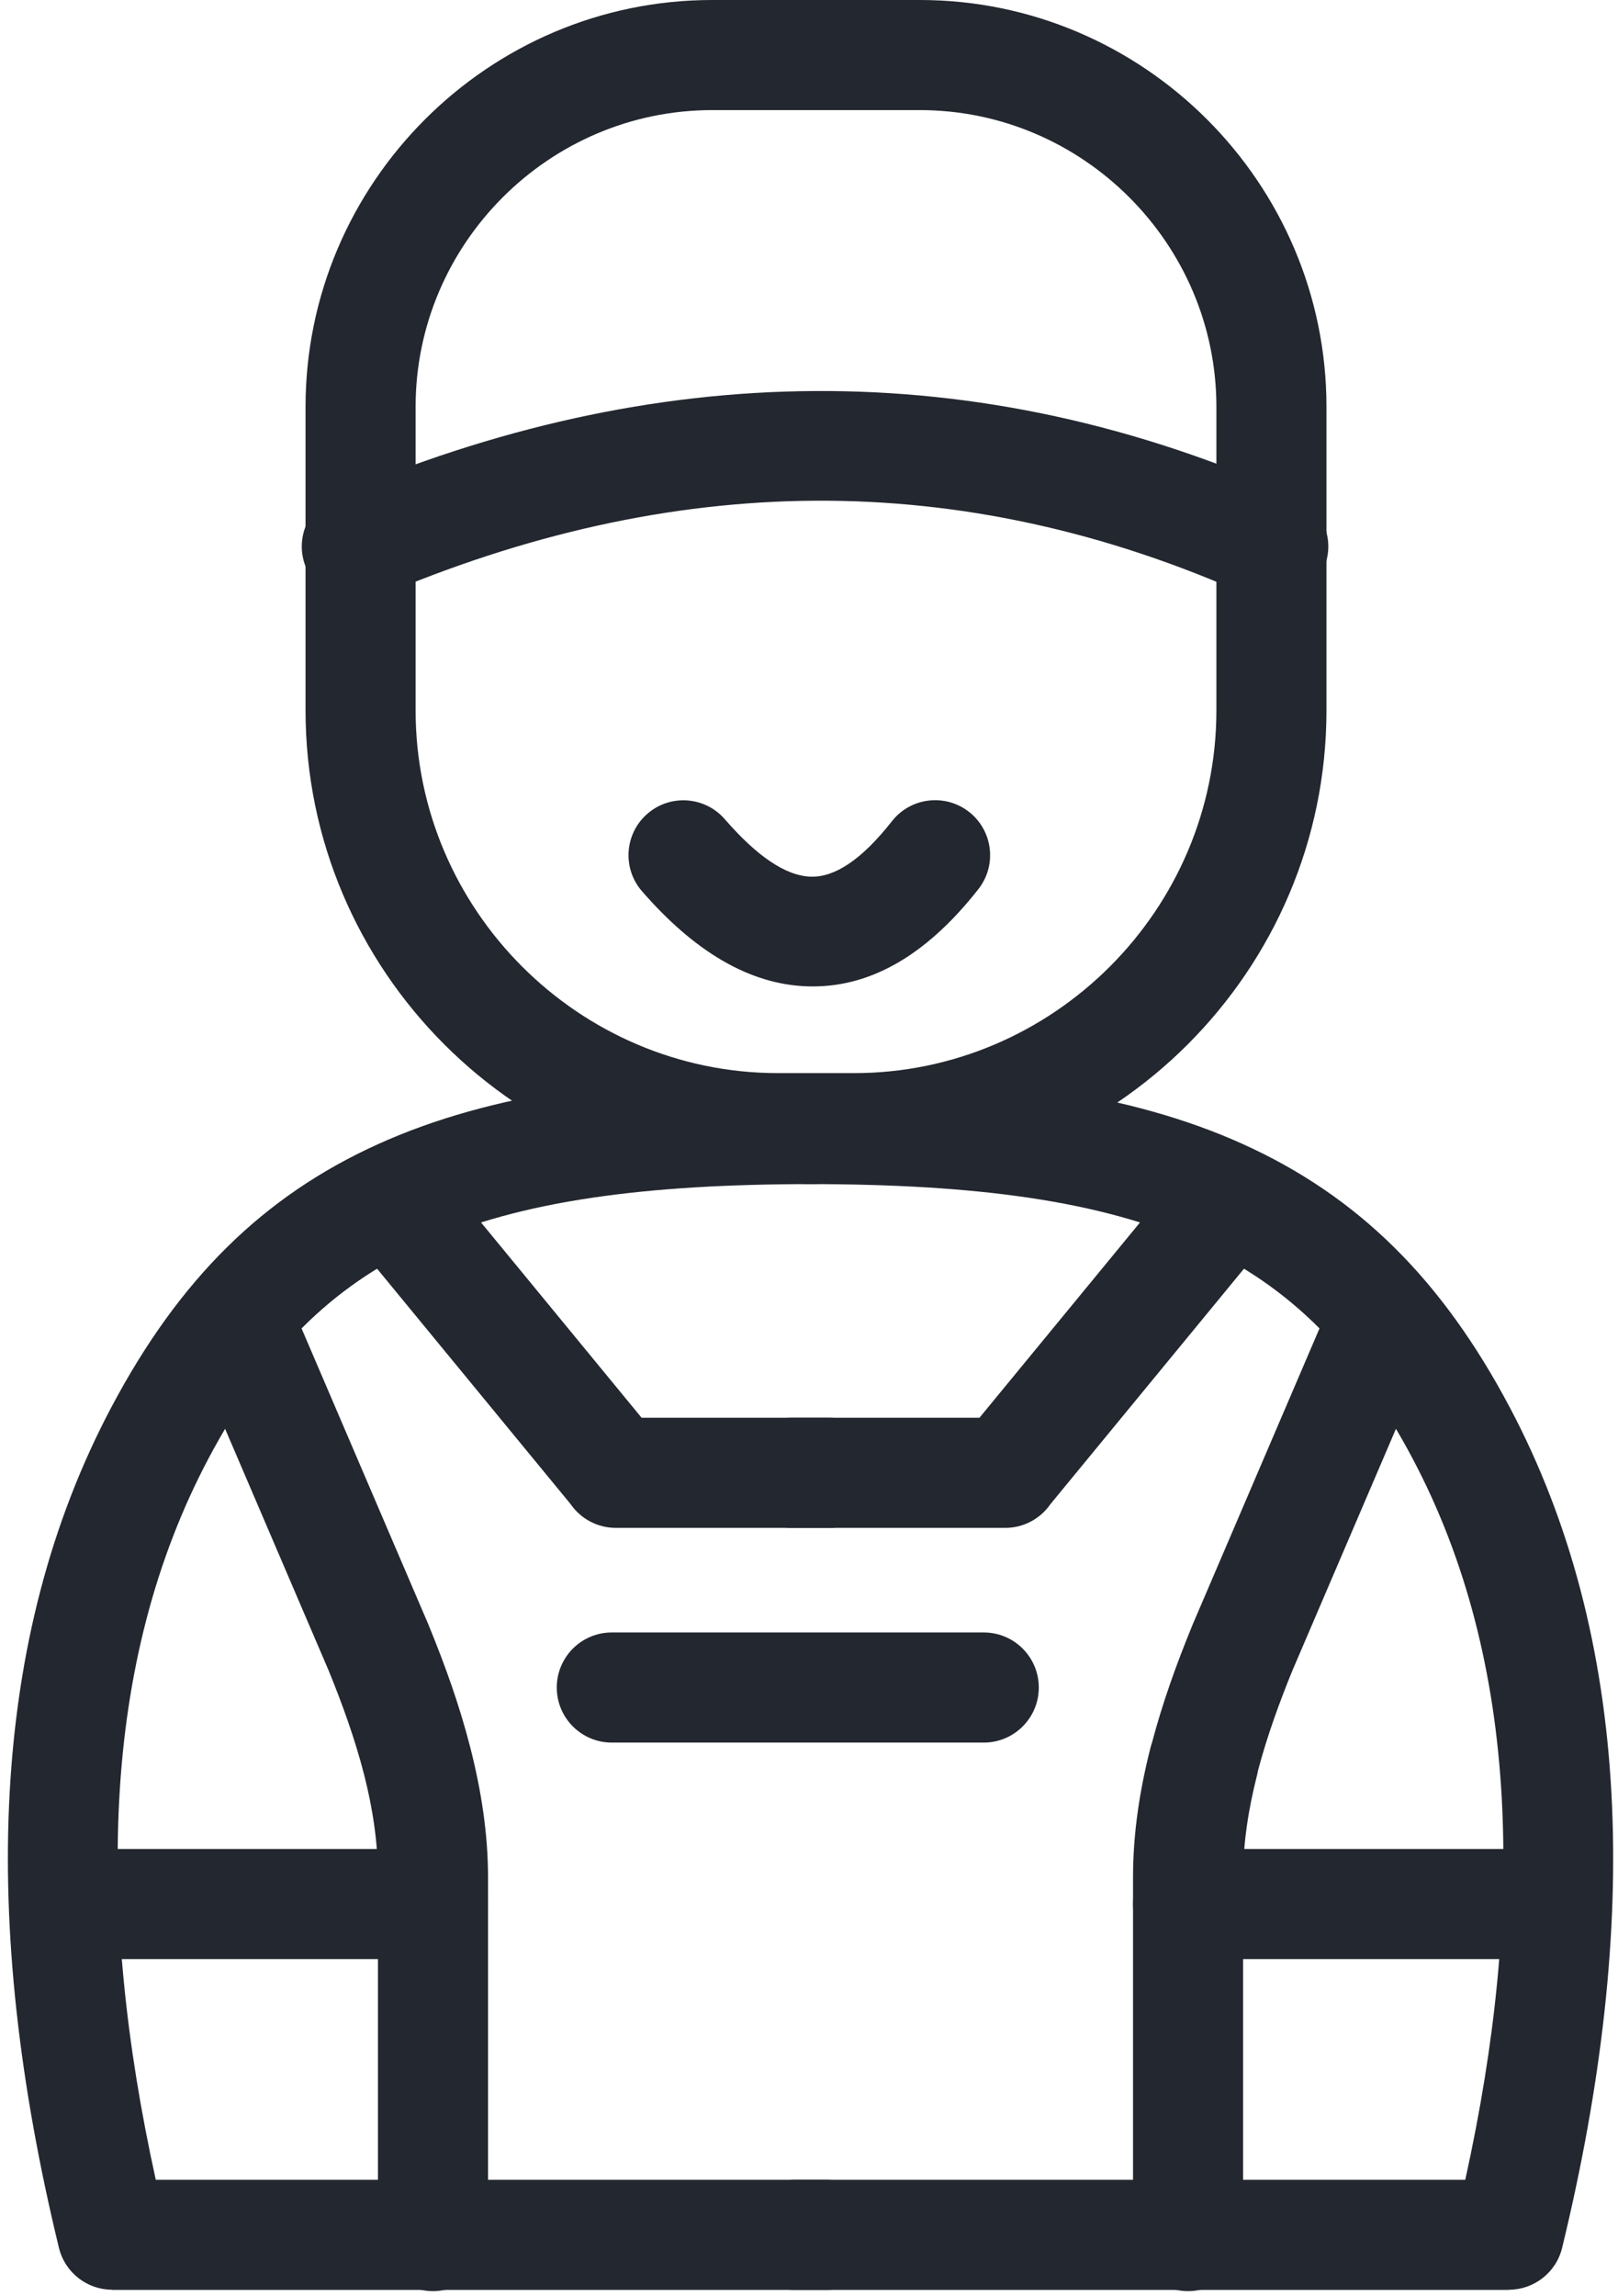 <?xml version="1.0" encoding="UTF-8"?> <svg xmlns="http://www.w3.org/2000/svg" width="196" height="278" viewBox="0 0 196 278" fill="none"><path d="M86.265 0H111.432C124.982 0 137.298 5.539 146.221 14.463C155.145 23.386 160.684 35.701 160.684 49.252V86.033C160.684 101.78 154.246 116.092 143.875 126.462C133.504 136.833 119.193 143.271 103.446 143.271H94.249C78.503 143.271 64.192 136.833 53.821 126.462C43.45 116.092 37.013 101.78 37.013 86.033V49.252C37.013 35.701 42.552 23.386 51.475 14.463C60.399 5.539 72.714 0 86.265 0ZM111.432 13.333H86.265C76.394 13.333 67.415 17.377 60.902 23.89C54.389 30.402 50.346 39.381 50.346 49.252V86.033C50.346 98.1 55.287 109.075 63.248 117.035C71.208 124.996 82.183 129.937 94.249 129.937H103.446C115.513 129.937 126.488 124.996 134.449 117.035C142.409 109.075 147.35 98.1 147.35 86.033V49.252C147.35 39.382 143.307 30.402 136.794 23.89C130.281 17.377 121.302 13.333 111.432 13.333Z" fill="#23272F"></path><path d="M45.814 72.289C42.434 73.727 38.528 72.153 37.09 68.773C35.652 65.394 37.226 61.487 40.606 60.049C59.902 51.796 79.267 47.455 98.704 47.347C118.178 47.239 137.607 51.383 156.985 60.102C160.336 61.611 161.828 65.553 160.318 68.904C158.808 72.255 154.867 73.747 151.516 72.237C133.882 64.303 116.296 60.531 98.757 60.628C81.181 60.726 63.532 64.711 45.814 72.289Z" fill="#23272F"></path><path d="M77.756 107.898C75.354 105.122 75.657 100.925 78.433 98.523C81.209 96.121 85.406 96.424 87.808 99.2C91.65 103.621 95.14 106.056 98.214 106.15C101.113 106.239 104.373 104.112 108.047 99.434C110.319 96.543 114.505 96.042 117.396 98.314C120.287 100.587 120.788 104.773 118.515 107.663C112.023 115.93 105.116 119.653 97.85 119.431C90.758 119.214 84.081 115.176 77.756 107.898Z" fill="#23272F"></path><path d="M98.46 130.041C102.142 130.041 105.127 133.026 105.127 136.708C105.127 140.389 102.142 143.374 98.46 143.374C78.196 143.374 63 145.384 51.347 150.635C40.164 155.673 31.974 163.924 25.266 176.58C18.801 188.78 15.273 202.563 14.447 217.81C13.681 231.957 15.218 247.363 18.872 263.937H100.076C103.758 263.937 106.743 266.922 106.743 270.604C106.743 274.285 103.758 277.27 100.076 277.27H13.597V277.249C10.598 277.252 7.874 275.21 7.138 272.166C2.332 252.381 0.253 233.997 1.166 217.133C2.098 199.929 6.117 184.303 13.495 170.383C21.666 154.964 31.833 144.828 45.878 138.499C59.453 132.382 76.358 130.041 98.46 130.041Z" fill="#23272F"></path><path d="M78.456 203.951H123.513V204.707H78.456V203.951Z" fill="#23272F"></path><path d="M7.936 237.213C4.255 237.213 1.27 234.228 1.27 230.547C1.27 226.865 4.255 223.88 7.936 223.88H52.453C56.135 223.88 59.12 226.865 59.12 230.547C59.12 234.228 56.135 237.213 52.453 237.213H7.936Z" fill="#23272F"></path><path d="M59.119 270.75C59.119 274.432 56.134 277.417 52.452 277.417C48.771 277.417 45.786 274.432 45.786 270.75V227.311C45.786 223.097 45.145 218.936 44.098 214.846C43.008 210.59 41.46 206.292 39.714 202.032L39.709 202.034L22.611 162.138C21.173 158.759 22.747 154.853 26.127 153.414C29.506 151.976 33.412 153.551 34.85 156.93L51.949 196.826L51.943 196.829L51.975 196.904C53.922 201.648 55.674 206.531 56.962 211.565C58.3 216.79 59.119 222.056 59.119 227.311V270.75Z" fill="#23272F"></path><path d="M100.484 171.667C104.165 171.667 107.15 174.652 107.15 178.333C107.15 182.015 104.165 185 100.484 185H74.605C72.325 185 70.313 183.856 69.111 182.11L42.363 149.587C40.034 146.754 40.442 142.568 43.275 140.238C46.108 137.909 50.294 138.317 52.624 141.15L77.722 171.667H100.484Z" fill="#23272F"></path><path d="M97.911 143.374C94.229 143.374 91.244 140.389 91.244 136.708C91.244 133.026 94.229 130.041 97.911 130.041C120.013 130.041 136.918 132.382 150.493 138.499C164.538 144.828 174.705 154.965 182.876 170.383C190.254 184.303 194.273 199.929 195.204 217.133C196.118 233.997 194.04 252.381 189.233 272.166C188.497 275.21 185.773 277.252 182.774 277.249V277.27H96.295C92.613 277.27 89.628 274.285 89.628 270.604C89.628 266.922 92.613 263.937 96.295 263.937H177.499C181.153 247.363 182.689 231.957 181.923 217.81C181.098 202.563 177.57 188.78 171.105 176.58C164.398 163.924 156.207 155.673 145.024 150.635C133.371 145.384 118.175 143.374 97.911 143.374Z" fill="#23272F"></path><path d="M119.17 197.663C122.851 197.663 125.837 200.648 125.837 204.33C125.837 208.011 122.851 210.997 119.17 210.997H74.113C70.431 210.997 67.446 208.011 67.446 204.33C67.446 200.648 70.431 197.663 74.113 197.663H119.17Z" fill="#23272F"></path><path d="M188.435 223.88C192.116 223.88 195.102 226.865 195.102 230.547C195.102 234.228 192.116 237.213 188.435 237.213H143.918C140.236 237.213 137.251 234.228 137.251 230.547C137.251 226.865 140.236 223.88 143.918 223.88H188.435Z" fill="#23272F"></path><path d="M150.584 270.75C150.584 274.432 147.599 277.417 143.918 277.417C140.236 277.417 137.251 274.432 137.251 270.75V227.311C137.251 221.983 138.06 216.727 139.381 211.565C139.433 211.363 139.493 211.166 139.561 210.973C140.834 206.148 142.525 201.462 144.395 196.904L144.428 196.829L144.422 196.826L161.52 156.93C162.958 153.551 166.864 151.976 170.244 153.414C173.623 154.853 175.197 158.759 173.759 162.138L156.661 202.034L156.656 202.032C154.983 206.115 153.491 210.234 152.41 214.317C152.38 214.493 152.343 214.67 152.298 214.846C151.235 218.999 150.584 223.17 150.584 227.311V270.75Z" fill="#23272F"></path><path d="M95.886 185C92.205 185 89.22 182.015 89.22 178.333C89.22 174.652 92.205 171.667 95.886 171.667H118.648L143.746 141.15C146.076 138.317 150.262 137.909 153.095 140.238C155.928 142.568 156.337 146.754 154.007 149.587L127.259 182.11C126.057 183.856 124.045 185 121.765 185H95.886Z" fill="#23272F"></path></svg> 